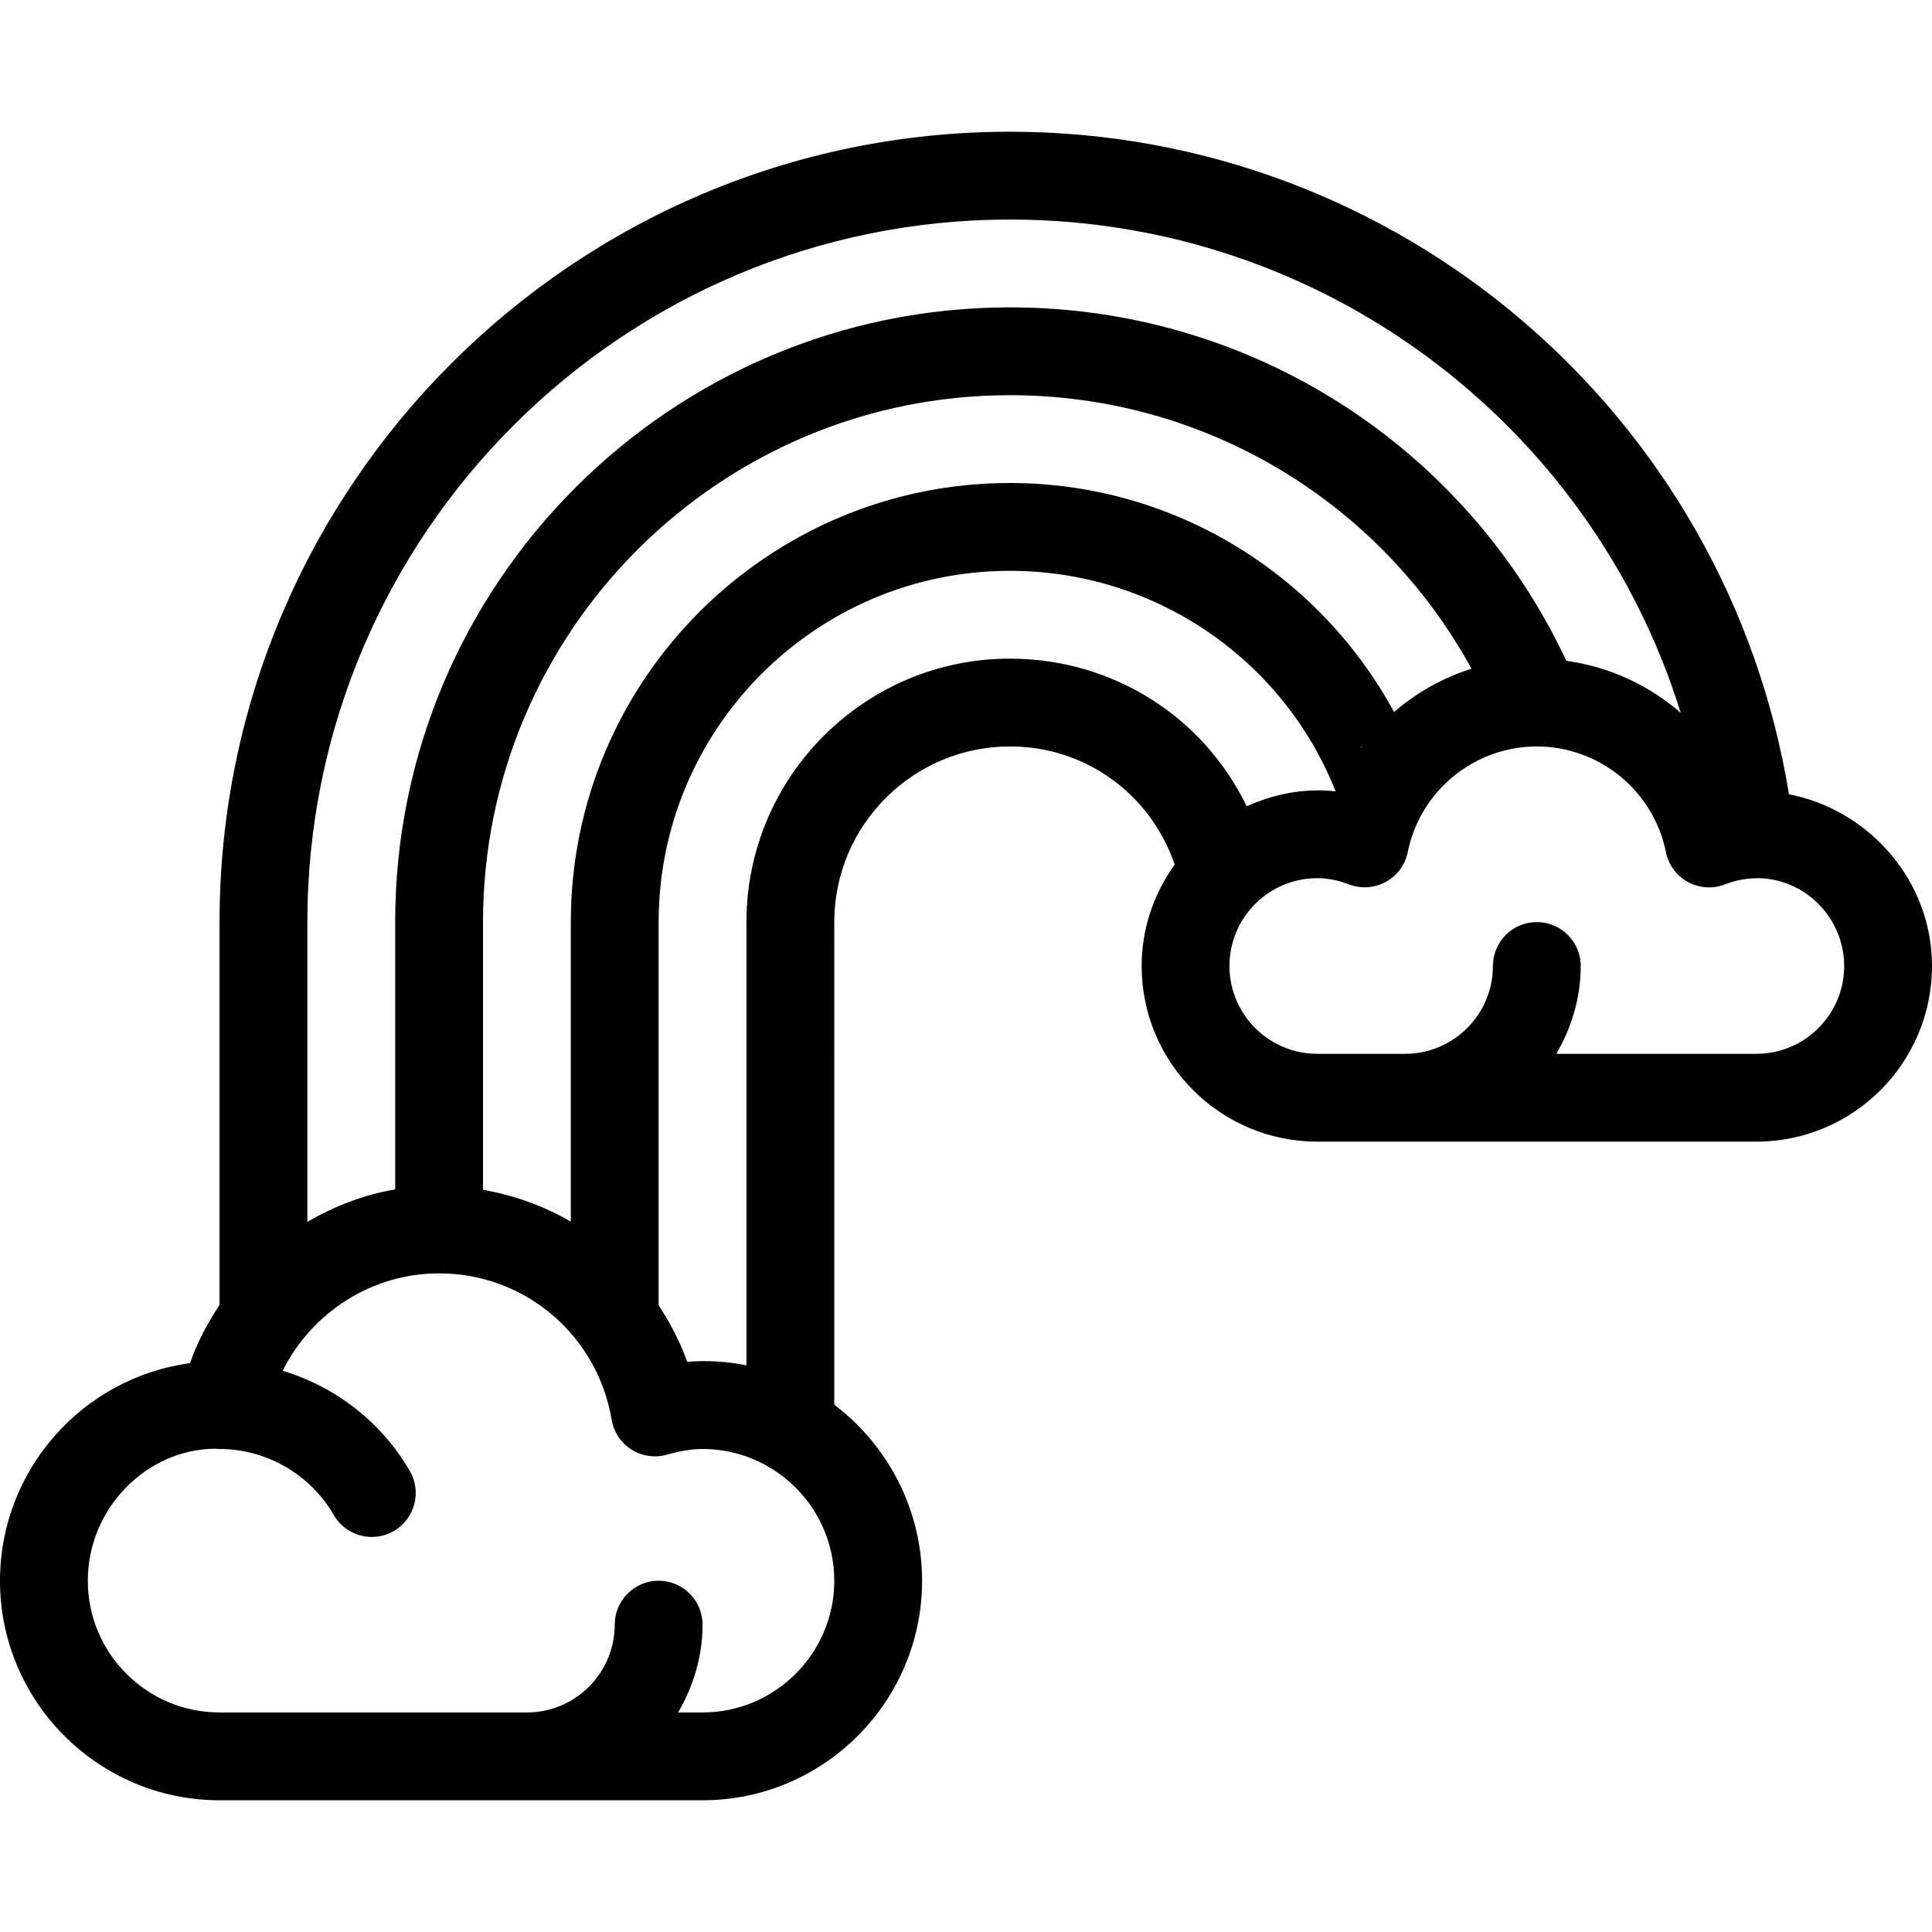 <svg xmlns="http://www.w3.org/2000/svg" xmlns:xlink="http://www.w3.org/1999/xlink" version="1.1" x="0px" y="0px" viewBox="0 0 44 44"  xml:space="preserve"><g><path d="M40.742,18.089C39.336,9.436,31.858,3,23,3C13.075,3,5,11.075,5,21v8.718c-0.271,0.412-0.508,0.849-0.672,1.327   C1.887,31.374,0,33.471,0,36c0,2.757,2.243,5,5,5h11c2.757,0,5-2.243,5-5c0-1.629-0.789-3.092-2-4.009V21c0-2.206,1.794-4,4-4   c1.731,0,3.205,1.091,3.753,2.689C26.284,20.344,26,21.14,26,22c0,2.206,1.794,4,4,4h10c2.206,0,4-1.794,4-4   C44,20.055,42.564,18.442,40.742,18.089z M7,27.798V25v-4c0-8.822,7.178-16,16-16c7.111,0,13.235,4.661,15.276,11.23   c-0.001-0.001-0.002,0.002-0.003,0.001c-0.719-0.624-1.612-1.043-2.585-1.179c-0.007-0.001-0.011-0.005-0.018-0.006   C33.367,10.137,28.46,7,23,7C15.28,7,9,13.28,9,21v4v2.082v0.006c-0.717,0.122-1.388,0.383-2,0.739V27.798z M31.748,16.215   C30.027,13.049,26.705,11,23,11c-5.514,0-10,4.486-10,10v6.822c-0.609-0.354-1.285-0.6-2-0.725V21c0-6.617,5.383-12,12-12   c4.426,0,8.421,2.41,10.512,6.23C32.858,15.435,32.26,15.775,31.748,16.215z M31.018,17c-0.006,0.008-0.012,0.017-0.018,0.025V17   H31.018z M16,39h-0.556C15.788,38.409,16,37.732,16,37c0-0.552-0.448-1-1-1s-1,0.448-1,1c0,1.103-0.897,2-2,2H5   c-1.654,0-3-1.346-3-3s1.346-3,2.905-3.006C4.944,33,4.96,32.999,5,33c1.069,0,2.065,0.576,2.601,1.503   c0.185,0.321,0.521,0.5,0.867,0.5c0.169,0,0.341-0.043,0.499-0.134c0.479-0.276,0.643-0.888,0.367-1.366   c-0.644-1.117-1.694-1.922-2.897-2.285C7.1,29.894,8.462,29,10,29c1.952,0,3.604,1.402,3.93,3.334   c0.047,0.28,0.211,0.527,0.451,0.679c0.241,0.152,0.535,0.193,0.807,0.117C15.501,33.041,15.759,33,16,33c1.654,0,3,1.346,3,3   S17.654,39,16,39z M23,15c-3.309,0-6,2.691-6,6v7v3.095c-0.434-0.086-0.885-0.12-1.35-0.08c-0.161-0.463-0.39-0.888-0.65-1.288   v-0.025V28v-7c0-4.411,3.589-8,8-8c3.285,0,6.213,1.997,7.413,5.01c-0.002,0.004-0.003,0.008-0.005,0.012   c-0.715-0.079-1.396,0.063-2.009,0.339c-0.006-0.007-0.01-0.011-0.016-0.017C27.398,16.322,25.344,15,23,15z M40,24h-4.556   C35.788,23.409,36,22.732,36,22c0-0.552-0.448-1-1-1s-1,0.448-1,1c0,1.103-0.897,2-2,2h-2c-1.103,0-2-0.897-2-2s0.897-2,2-2   c0.235,0,0.477,0.047,0.719,0.141c0.276,0.106,0.583,0.085,0.842-0.056c0.259-0.142,0.441-0.391,0.5-0.68   C32.34,18.012,33.577,17,35,17s2.66,1.012,2.94,2.406c0.058,0.289,0.241,0.538,0.5,0.68c0.259,0.142,0.567,0.163,0.842,0.056   C40.661,19.607,42,20.662,42,22C42,23.103,41.103,24,40,24z"></path></g></svg>